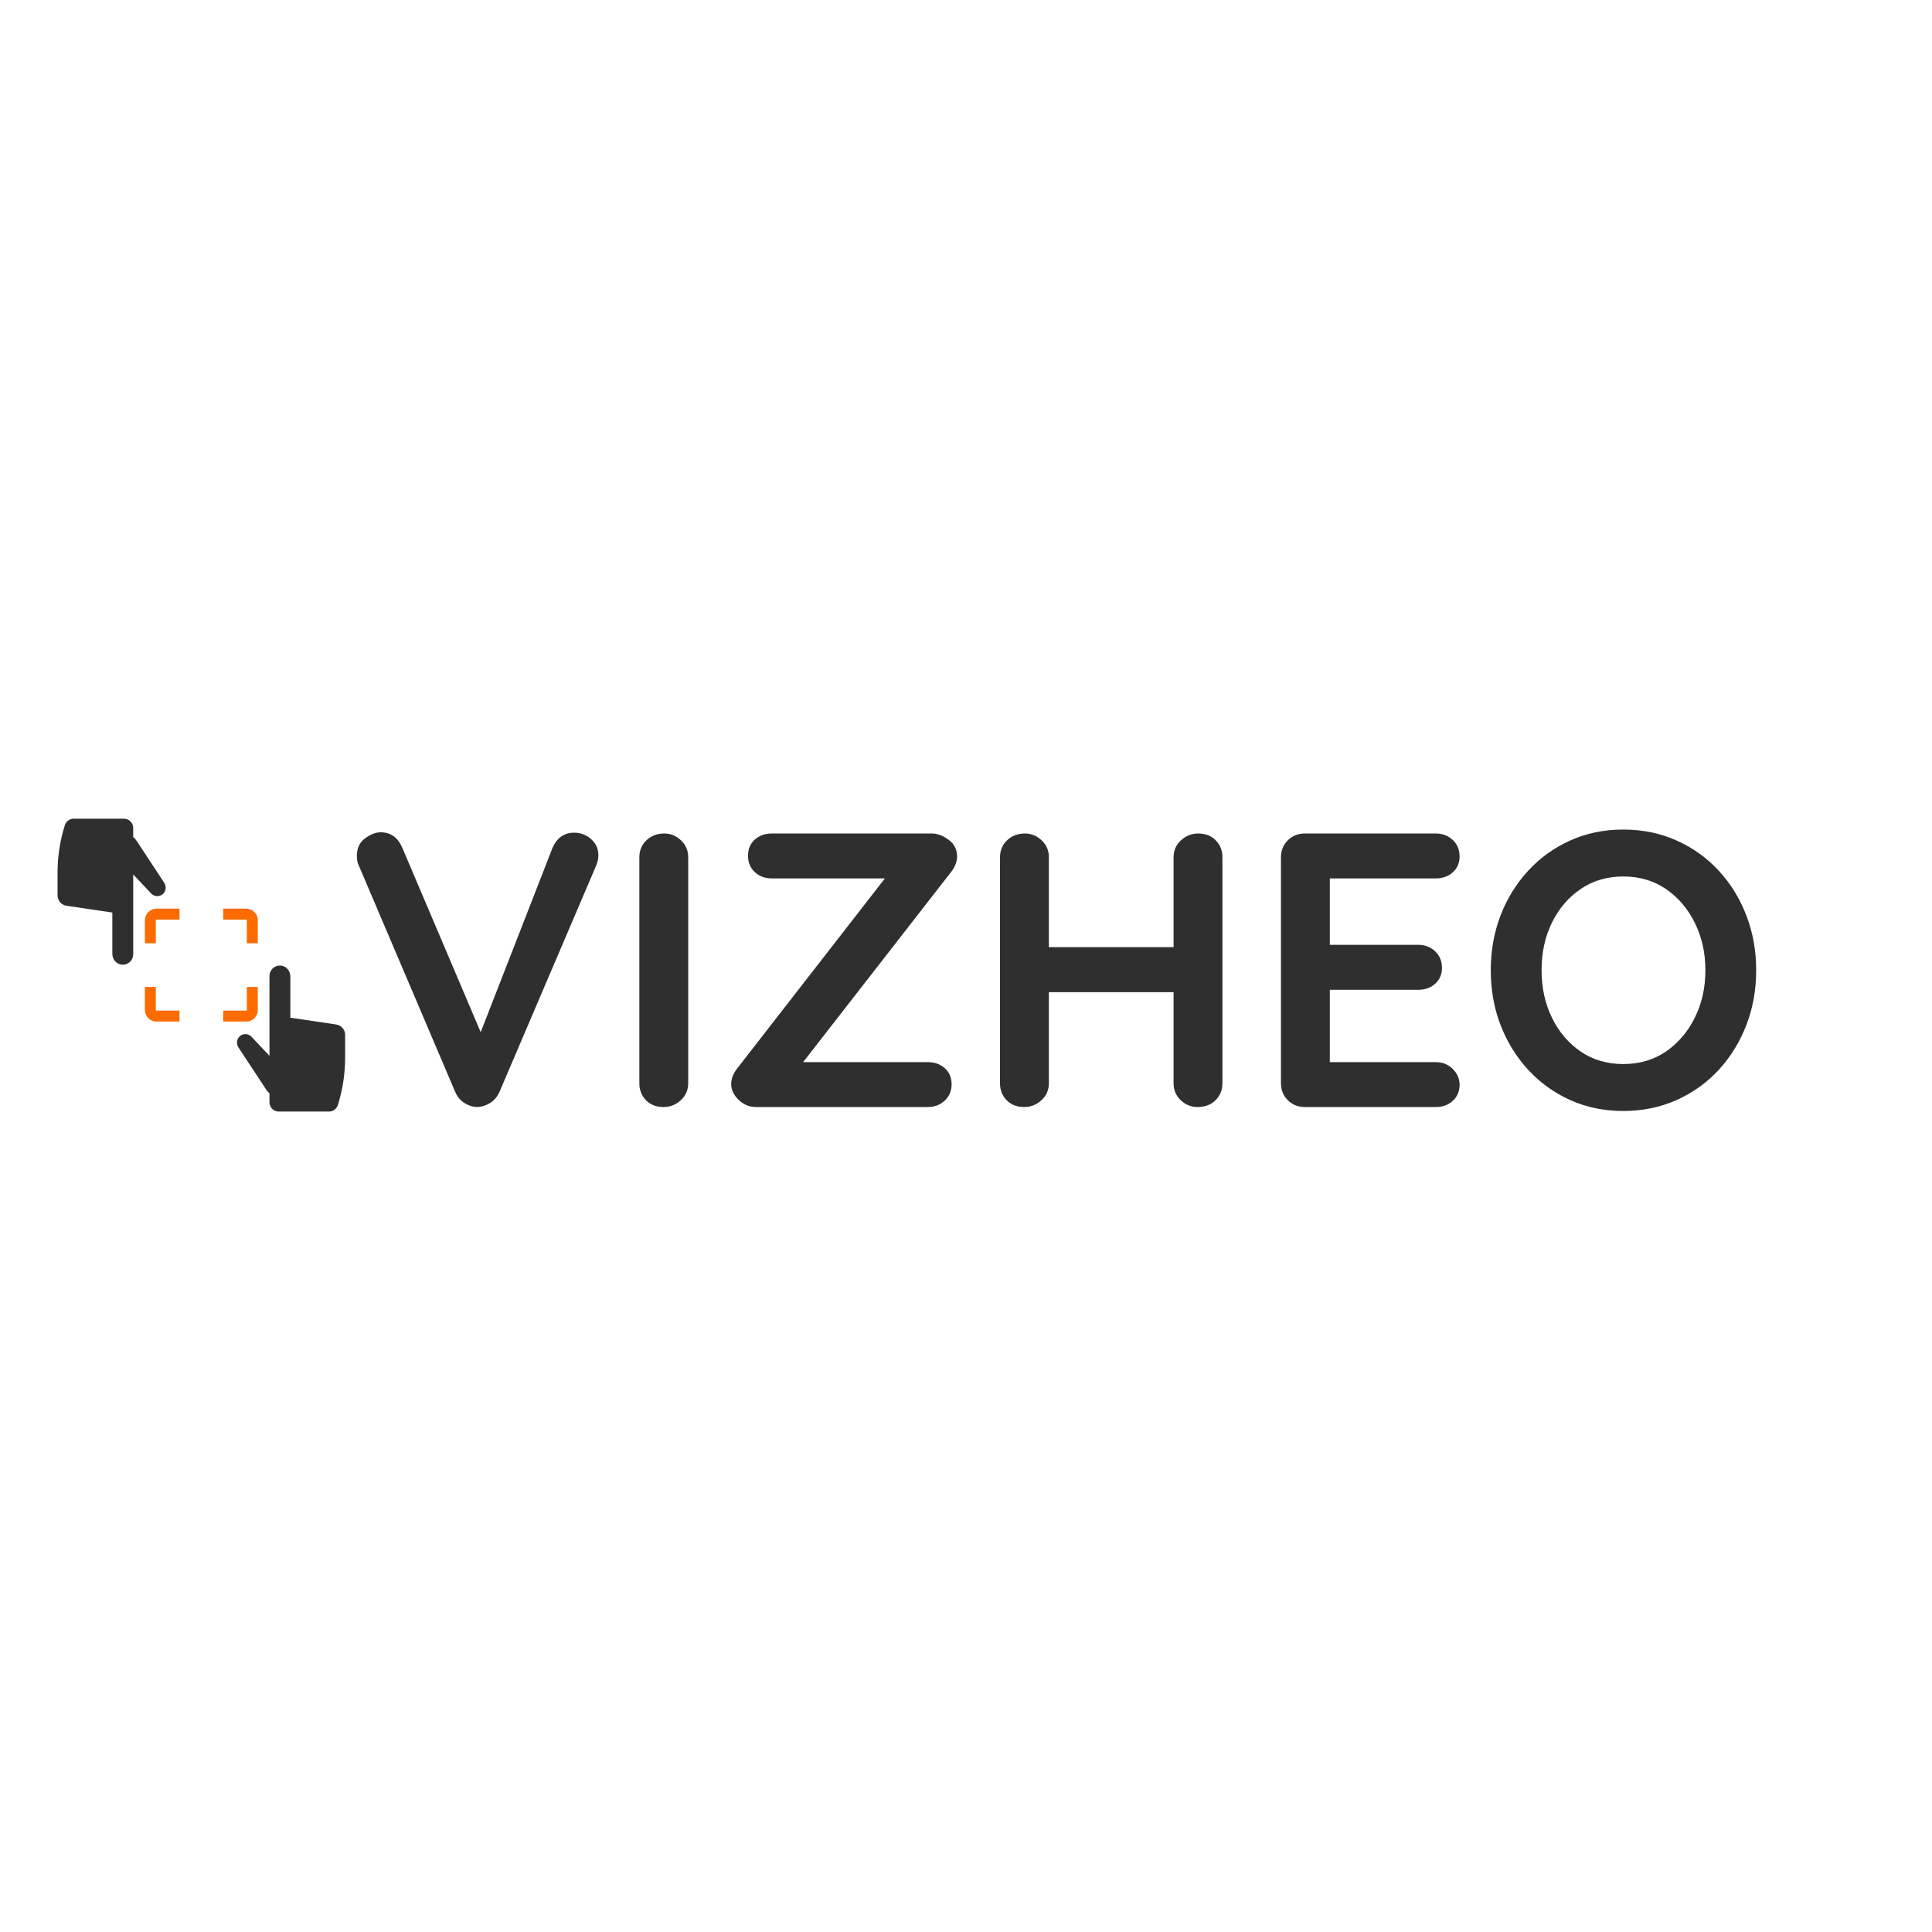 <?xml version="1.0" encoding="UTF-8" standalone="no"?>
<svg xmlns="http://www.w3.org/2000/svg" xmlns:xlink="http://www.w3.org/1999/xlink" width="500" zoomAndPan="magnify" viewBox="0 0 375 375" height="500" preserveAspectRatio="xMidYMid meet" version="1.0"><defs><g/><clipPath id="1dd731bfbb"><path d="M 11 158.754 L 32.352 158.754 L 32.352 187.332 L 11 187.332 Z M 11 158.754 " clip-rule="nonzero"/></clipPath><clipPath id="e73fd74319"><path d="M 46 187.332 L 67 187.332 L 67 215.906 L 46 215.906 Z M 46 187.332 " clip-rule="nonzero"/></clipPath><clipPath id="964403ac4f"><path d="M 43 191 L 50.352 191 L 50.352 198.598 L 43 198.598 Z M 43 191 " clip-rule="nonzero"/></clipPath><clipPath id="7936d3aba2"><path d="M 28.125 178.621 L 28.125 196.039 C 28.125 196.637 28.363 197.207 28.785 197.629 C 29.207 198.051 29.781 198.289 30.375 198.289 L 47.793 198.289 C 48.391 198.289 48.961 198.051 49.383 197.629 C 49.805 197.207 50.043 196.637 50.043 196.039 L 50.043 178.621 C 50.043 178.027 49.805 177.453 49.383 177.031 C 48.961 176.609 48.391 176.371 47.793 176.371 L 30.375 176.371 C 29.781 176.371 29.207 176.609 28.785 177.031 C 28.363 177.453 28.125 178.027 28.125 178.621 Z M 28.125 178.621 " clip-rule="nonzero"/></clipPath><clipPath id="7c27fbbdf1"><path d="M 28.125 191 L 35 191 L 35 198.598 L 28.125 198.598 Z M 28.125 191 " clip-rule="nonzero"/></clipPath><clipPath id="5eed5f4252"><path d="M 28.125 178.621 L 28.125 196.039 C 28.125 196.637 28.363 197.207 28.785 197.629 C 29.207 198.051 29.781 198.289 30.375 198.289 L 47.793 198.289 C 48.391 198.289 48.961 198.051 49.383 197.629 C 49.805 197.207 50.043 196.637 50.043 196.039 L 50.043 178.621 C 50.043 178.027 49.805 177.453 49.383 177.031 C 48.961 176.609 48.391 176.371 47.793 176.371 L 30.375 176.371 C 29.781 176.371 29.207 176.609 28.785 177.031 C 28.363 177.453 28.125 178.027 28.125 178.621 Z M 28.125 178.621 " clip-rule="nonzero"/></clipPath><clipPath id="b6031af09f"><path d="M 43 176.371 L 50.352 176.371 L 50.352 184 L 43 184 Z M 43 176.371 " clip-rule="nonzero"/></clipPath><clipPath id="b16ab68862"><path d="M 28.125 178.621 L 28.125 196.039 C 28.125 196.637 28.363 197.207 28.785 197.629 C 29.207 198.051 29.781 198.289 30.375 198.289 L 47.793 198.289 C 48.391 198.289 48.961 198.051 49.383 197.629 C 49.805 197.207 50.043 196.637 50.043 196.039 L 50.043 178.621 C 50.043 178.027 49.805 177.453 49.383 177.031 C 48.961 176.609 48.391 176.371 47.793 176.371 L 30.375 176.371 C 29.781 176.371 29.207 176.609 28.785 177.031 C 28.363 177.453 28.125 178.027 28.125 178.621 Z M 28.125 178.621 " clip-rule="nonzero"/></clipPath><clipPath id="666f0721f8"><path d="M 28.125 176.371 L 35 176.371 L 35 184 L 28.125 184 Z M 28.125 176.371 " clip-rule="nonzero"/></clipPath><clipPath id="9ebdad81c2"><path d="M 28.125 178.621 L 28.125 196.039 C 28.125 196.637 28.363 197.207 28.785 197.629 C 29.207 198.051 29.781 198.289 30.375 198.289 L 47.793 198.289 C 48.391 198.289 48.961 198.051 49.383 197.629 C 49.805 197.207 50.043 196.637 50.043 196.039 L 50.043 178.621 C 50.043 178.027 49.805 177.453 49.383 177.031 C 48.961 176.609 48.391 176.371 47.793 176.371 L 30.375 176.371 C 29.781 176.371 29.207 176.609 28.785 177.031 C 28.363 177.453 28.125 178.027 28.125 178.621 Z M 28.125 178.621 " clip-rule="nonzero"/></clipPath></defs><g clip-path="url(#1dd731bfbb)"><path fill="#2f2f2f" d="M 12.906 175.809 L 21.805 177.125 L 21.805 185.141 C 21.805 186.25 22.66 187.219 23.77 187.25 C 24.914 187.285 25.855 186.367 25.855 185.227 L 25.855 169.723 L 29.34 173.426 C 29.895 174.012 30.824 174.121 31.508 173.621 C 32.223 173.098 32.355 172.074 31.867 171.336 L 26.465 163.125 C 26.387 163.012 26.293 162.891 26.195 162.785 C 26.09 162.676 25.977 162.574 25.855 162.488 L 25.855 160.707 C 25.855 159.715 25.051 158.906 24.055 158.906 L 14.309 158.906 C 13.527 158.906 12.836 159.41 12.594 160.152 C 12.539 160.328 12.488 160.488 12.457 160.594 C 11.605 163.441 11.172 166.395 11.172 169.371 L 11.172 173.801 C 11.172 174.809 11.91 175.66 12.906 175.809 " fill-opacity="1" fill-rule="nonzero"/></g><g clip-path="url(#e73fd74319)"><path fill="#2f2f2f" d="M 65.254 198.852 L 56.355 197.535 L 56.355 189.52 C 56.355 188.41 55.5 187.441 54.391 187.41 C 53.246 187.375 52.305 188.293 52.305 189.434 L 52.305 204.938 L 48.82 201.238 C 48.266 200.648 47.34 200.539 46.652 201.039 C 45.938 201.562 45.809 202.586 46.293 203.328 L 51.699 211.535 C 51.773 211.648 51.867 211.77 51.965 211.875 C 52.07 211.988 52.188 212.086 52.305 212.172 L 52.305 213.953 C 52.305 214.949 53.109 215.754 54.105 215.754 L 63.855 215.754 C 64.633 215.754 65.324 215.25 65.566 214.508 C 65.625 214.332 65.672 214.172 65.707 214.066 C 66.555 211.223 66.988 208.266 66.988 205.293 L 66.988 200.859 C 66.988 199.855 66.25 199 65.254 198.852 " fill-opacity="1" fill-rule="nonzero"/></g><g clip-path="url(#964403ac4f)"><g clip-path="url(#7936d3aba2)"><path fill="#fb6b00" d="M 47.91 196.156 L 43.32 196.156 L 43.32 198.277 L 50.031 198.277 L 50.031 191.562 L 47.91 191.562 Z M 47.91 196.156 " fill-opacity="1" fill-rule="nonzero"/></g></g><g clip-path="url(#7c27fbbdf1)"><g clip-path="url(#5eed5f4252)"><path fill="#fb6b00" d="M 30.246 191.562 L 28.125 191.562 L 28.125 198.277 L 34.84 198.277 L 34.84 196.156 L 30.246 196.156 Z M 30.246 191.562 " fill-opacity="1" fill-rule="nonzero"/></g></g><g clip-path="url(#b6031af09f)"><g clip-path="url(#b16ab68862)"><path fill="#fb6b00" d="M 43.32 176.371 L 43.32 178.492 L 47.91 178.492 L 47.91 183.086 L 50.031 183.086 L 50.031 176.371 Z M 43.32 176.371 " fill-opacity="1" fill-rule="nonzero"/></g></g><g clip-path="url(#666f0721f8)"><g clip-path="url(#9ebdad81c2)"><path fill="#fb6b00" d="M 28.125 183.086 L 30.246 183.086 L 30.246 178.492 L 34.84 178.492 L 34.84 176.371 L 28.125 176.371 Z M 28.125 183.086 " fill-opacity="1" fill-rule="nonzero"/></g></g><g fill="#2f2f2f" fill-opacity="1"><g transform="translate(66.988, 214.875)"><g><path d="M 44.453 -53.25 C 45.711 -53.25 46.812 -52.832 47.75 -52 C 48.688 -51.164 49.156 -50.117 49.156 -48.859 C 49.156 -48.203 49.004 -47.52 48.703 -46.812 L 29.969 -2.953 C 29.508 -1.941 28.863 -1.195 28.031 -0.719 C 27.195 -0.238 26.348 0 25.484 0 C 24.68 -0.051 23.898 -0.316 23.141 -0.797 C 22.379 -1.273 21.797 -1.969 21.391 -2.875 L 2.656 -46.875 C 2.5 -47.188 2.395 -47.504 2.344 -47.828 C 2.301 -48.16 2.281 -48.477 2.281 -48.781 C 2.281 -50.25 2.812 -51.375 3.875 -52.156 C 4.938 -52.938 5.945 -53.328 6.906 -53.328 C 8.82 -53.328 10.211 -52.344 11.078 -50.375 L 27.688 -11.297 L 25.031 -11.234 L 40.281 -50.375 C 41.145 -52.289 42.535 -53.25 44.453 -53.25 Z M 44.453 -53.25 "/></g></g></g><g fill="#2f2f2f" fill-opacity="1"><g transform="translate(118.41, 214.875)"><g><path d="M 15.172 -4.625 C 15.172 -3.312 14.691 -2.211 13.734 -1.328 C 12.773 -0.441 11.66 0 10.391 0 C 8.973 0 7.832 -0.441 6.969 -1.328 C 6.113 -2.211 5.688 -3.312 5.688 -4.625 L 5.688 -48.469 C 5.688 -49.789 6.141 -50.891 7.047 -51.766 C 7.961 -52.648 9.129 -53.094 10.547 -53.094 C 11.754 -53.094 12.828 -52.648 13.766 -51.766 C 14.703 -50.891 15.172 -49.789 15.172 -48.469 Z M 15.172 -4.625 "/></g></g></g><g fill="#2f2f2f" fill-opacity="1"><g transform="translate(139.267, 214.875)"><g><path d="M 41.578 -53.094 C 42.68 -53.094 43.773 -52.688 44.859 -51.875 C 45.953 -51.07 46.5 -49.988 46.5 -48.625 C 46.5 -47.664 46.145 -46.707 45.438 -45.75 L 16.391 -8.422 L 15.469 -8.719 L 40.812 -8.719 C 42.125 -8.719 43.223 -8.328 44.109 -7.547 C 44.992 -6.766 45.438 -5.719 45.438 -4.406 C 45.438 -3.133 44.992 -2.082 44.109 -1.25 C 43.223 -0.414 42.125 0 40.812 0 L 7.516 0 C 6.191 0 5.051 -0.469 4.094 -1.406 C 3.133 -2.344 2.656 -3.363 2.656 -4.469 C 2.656 -5.438 3.008 -6.398 3.719 -7.359 L 32.844 -44.828 L 33.531 -44.375 L 10.547 -44.375 C 9.234 -44.375 8.133 -44.781 7.25 -45.594 C 6.363 -46.406 5.922 -47.469 5.922 -48.781 C 5.922 -50.094 6.363 -51.141 7.25 -51.922 C 8.133 -52.703 9.234 -53.094 10.547 -53.094 Z M 41.578 -53.094 "/></g></g></g><g fill="#2f2f2f" fill-opacity="1"><g transform="translate(188.414, 214.875)"><g><path d="M 10.547 -53.094 C 11.754 -53.094 12.828 -52.648 13.766 -51.766 C 14.703 -50.891 15.172 -49.789 15.172 -48.469 L 15.172 -4.625 C 15.172 -3.312 14.691 -2.211 13.734 -1.328 C 12.773 -0.441 11.66 0 10.391 0 C 8.973 0 7.832 -0.441 6.969 -1.328 C 6.113 -2.211 5.688 -3.312 5.688 -4.625 L 5.688 -48.469 C 5.688 -49.789 6.141 -50.891 7.047 -51.766 C 7.961 -52.648 9.129 -53.094 10.547 -53.094 Z M 44.156 -53.094 C 45.57 -53.094 46.707 -52.648 47.562 -51.766 C 48.426 -50.891 48.859 -49.789 48.859 -48.469 L 48.859 -4.625 C 48.859 -3.312 48.414 -2.211 47.531 -1.328 C 46.645 -0.441 45.469 0 44 0 C 42.781 0 41.703 -0.441 40.766 -1.328 C 39.836 -2.211 39.375 -3.312 39.375 -4.625 L 39.375 -48.469 C 39.375 -49.789 39.852 -50.891 40.812 -51.766 C 41.77 -52.648 42.883 -53.094 44.156 -53.094 Z M 10.312 -31.031 L 44.156 -31.031 L 44.156 -22.297 L 10.312 -22.297 Z M 10.312 -31.031 "/></g></g></g><g fill="#2f2f2f" fill-opacity="1"><g transform="translate(242.946, 214.875)"><g><path d="M 10.312 -53.094 L 35.734 -53.094 C 37.047 -53.094 38.145 -52.676 39.031 -51.844 C 39.914 -51.008 40.359 -49.938 40.359 -48.625 C 40.359 -47.363 39.914 -46.336 39.031 -45.547 C 38.145 -44.766 37.047 -44.375 35.734 -44.375 L 14.484 -44.375 L 15.172 -45.672 L 15.172 -30.875 L 14.562 -31.484 L 32.312 -31.484 C 33.625 -31.484 34.723 -31.066 35.609 -30.234 C 36.492 -29.398 36.938 -28.32 36.938 -27 C 36.938 -25.738 36.492 -24.711 35.609 -23.922 C 34.723 -23.141 33.625 -22.75 32.312 -22.75 L 14.797 -22.75 L 15.172 -23.359 L 15.172 -8.047 L 14.562 -8.719 L 35.734 -8.719 C 37.047 -8.719 38.145 -8.273 39.031 -7.391 C 39.914 -6.504 40.359 -5.484 40.359 -4.328 C 40.359 -3.055 39.914 -2.016 39.031 -1.203 C 38.145 -0.398 37.047 0 35.734 0 L 10.312 0 C 9 0 7.898 -0.441 7.016 -1.328 C 6.129 -2.211 5.688 -3.312 5.688 -4.625 L 5.688 -48.469 C 5.688 -49.789 6.129 -50.891 7.016 -51.766 C 7.898 -52.648 9 -53.094 10.312 -53.094 Z M 10.312 -53.094 "/></g></g></g><g fill="#2f2f2f" fill-opacity="1"><g transform="translate(286.328, 214.875)"><g><path d="M 54.547 -26.547 C 54.547 -22.754 53.91 -19.211 52.641 -15.922 C 51.379 -12.641 49.598 -9.742 47.297 -7.234 C 44.992 -4.734 42.258 -2.773 39.094 -1.359 C 35.938 0.055 32.488 0.766 28.75 0.766 C 25.008 0.766 21.57 0.055 18.438 -1.359 C 15.301 -2.773 12.582 -4.734 10.281 -7.234 C 7.977 -9.742 6.191 -12.641 4.922 -15.922 C 3.66 -19.211 3.031 -22.754 3.031 -26.547 C 3.031 -30.336 3.66 -33.879 4.922 -37.172 C 6.191 -40.461 7.977 -43.359 10.281 -45.859 C 12.582 -48.359 15.301 -50.316 18.438 -51.734 C 21.57 -53.148 25.008 -53.859 28.75 -53.859 C 32.488 -53.859 35.938 -53.148 39.094 -51.734 C 42.258 -50.316 44.992 -48.359 47.297 -45.859 C 49.598 -43.359 51.379 -40.461 52.641 -37.172 C 53.91 -33.879 54.547 -30.336 54.547 -26.547 Z M 44.688 -26.547 C 44.688 -29.941 44 -33.016 42.625 -35.766 C 41.258 -38.523 39.391 -40.711 37.016 -42.328 C 34.641 -43.941 31.883 -44.75 28.75 -44.75 C 25.613 -44.75 22.859 -43.941 20.484 -42.328 C 18.109 -40.711 16.25 -38.535 14.906 -35.797 C 13.562 -33.066 12.891 -29.984 12.891 -26.547 C 12.891 -23.16 13.562 -20.086 14.906 -17.328 C 16.25 -14.578 18.109 -12.391 20.484 -10.766 C 22.859 -9.148 25.613 -8.344 28.75 -8.344 C 31.883 -8.344 34.641 -9.148 37.016 -10.766 C 39.391 -12.391 41.258 -14.578 42.625 -17.328 C 44 -20.086 44.688 -23.16 44.688 -26.547 Z M 44.688 -26.547 "/></g></g></g></svg>
